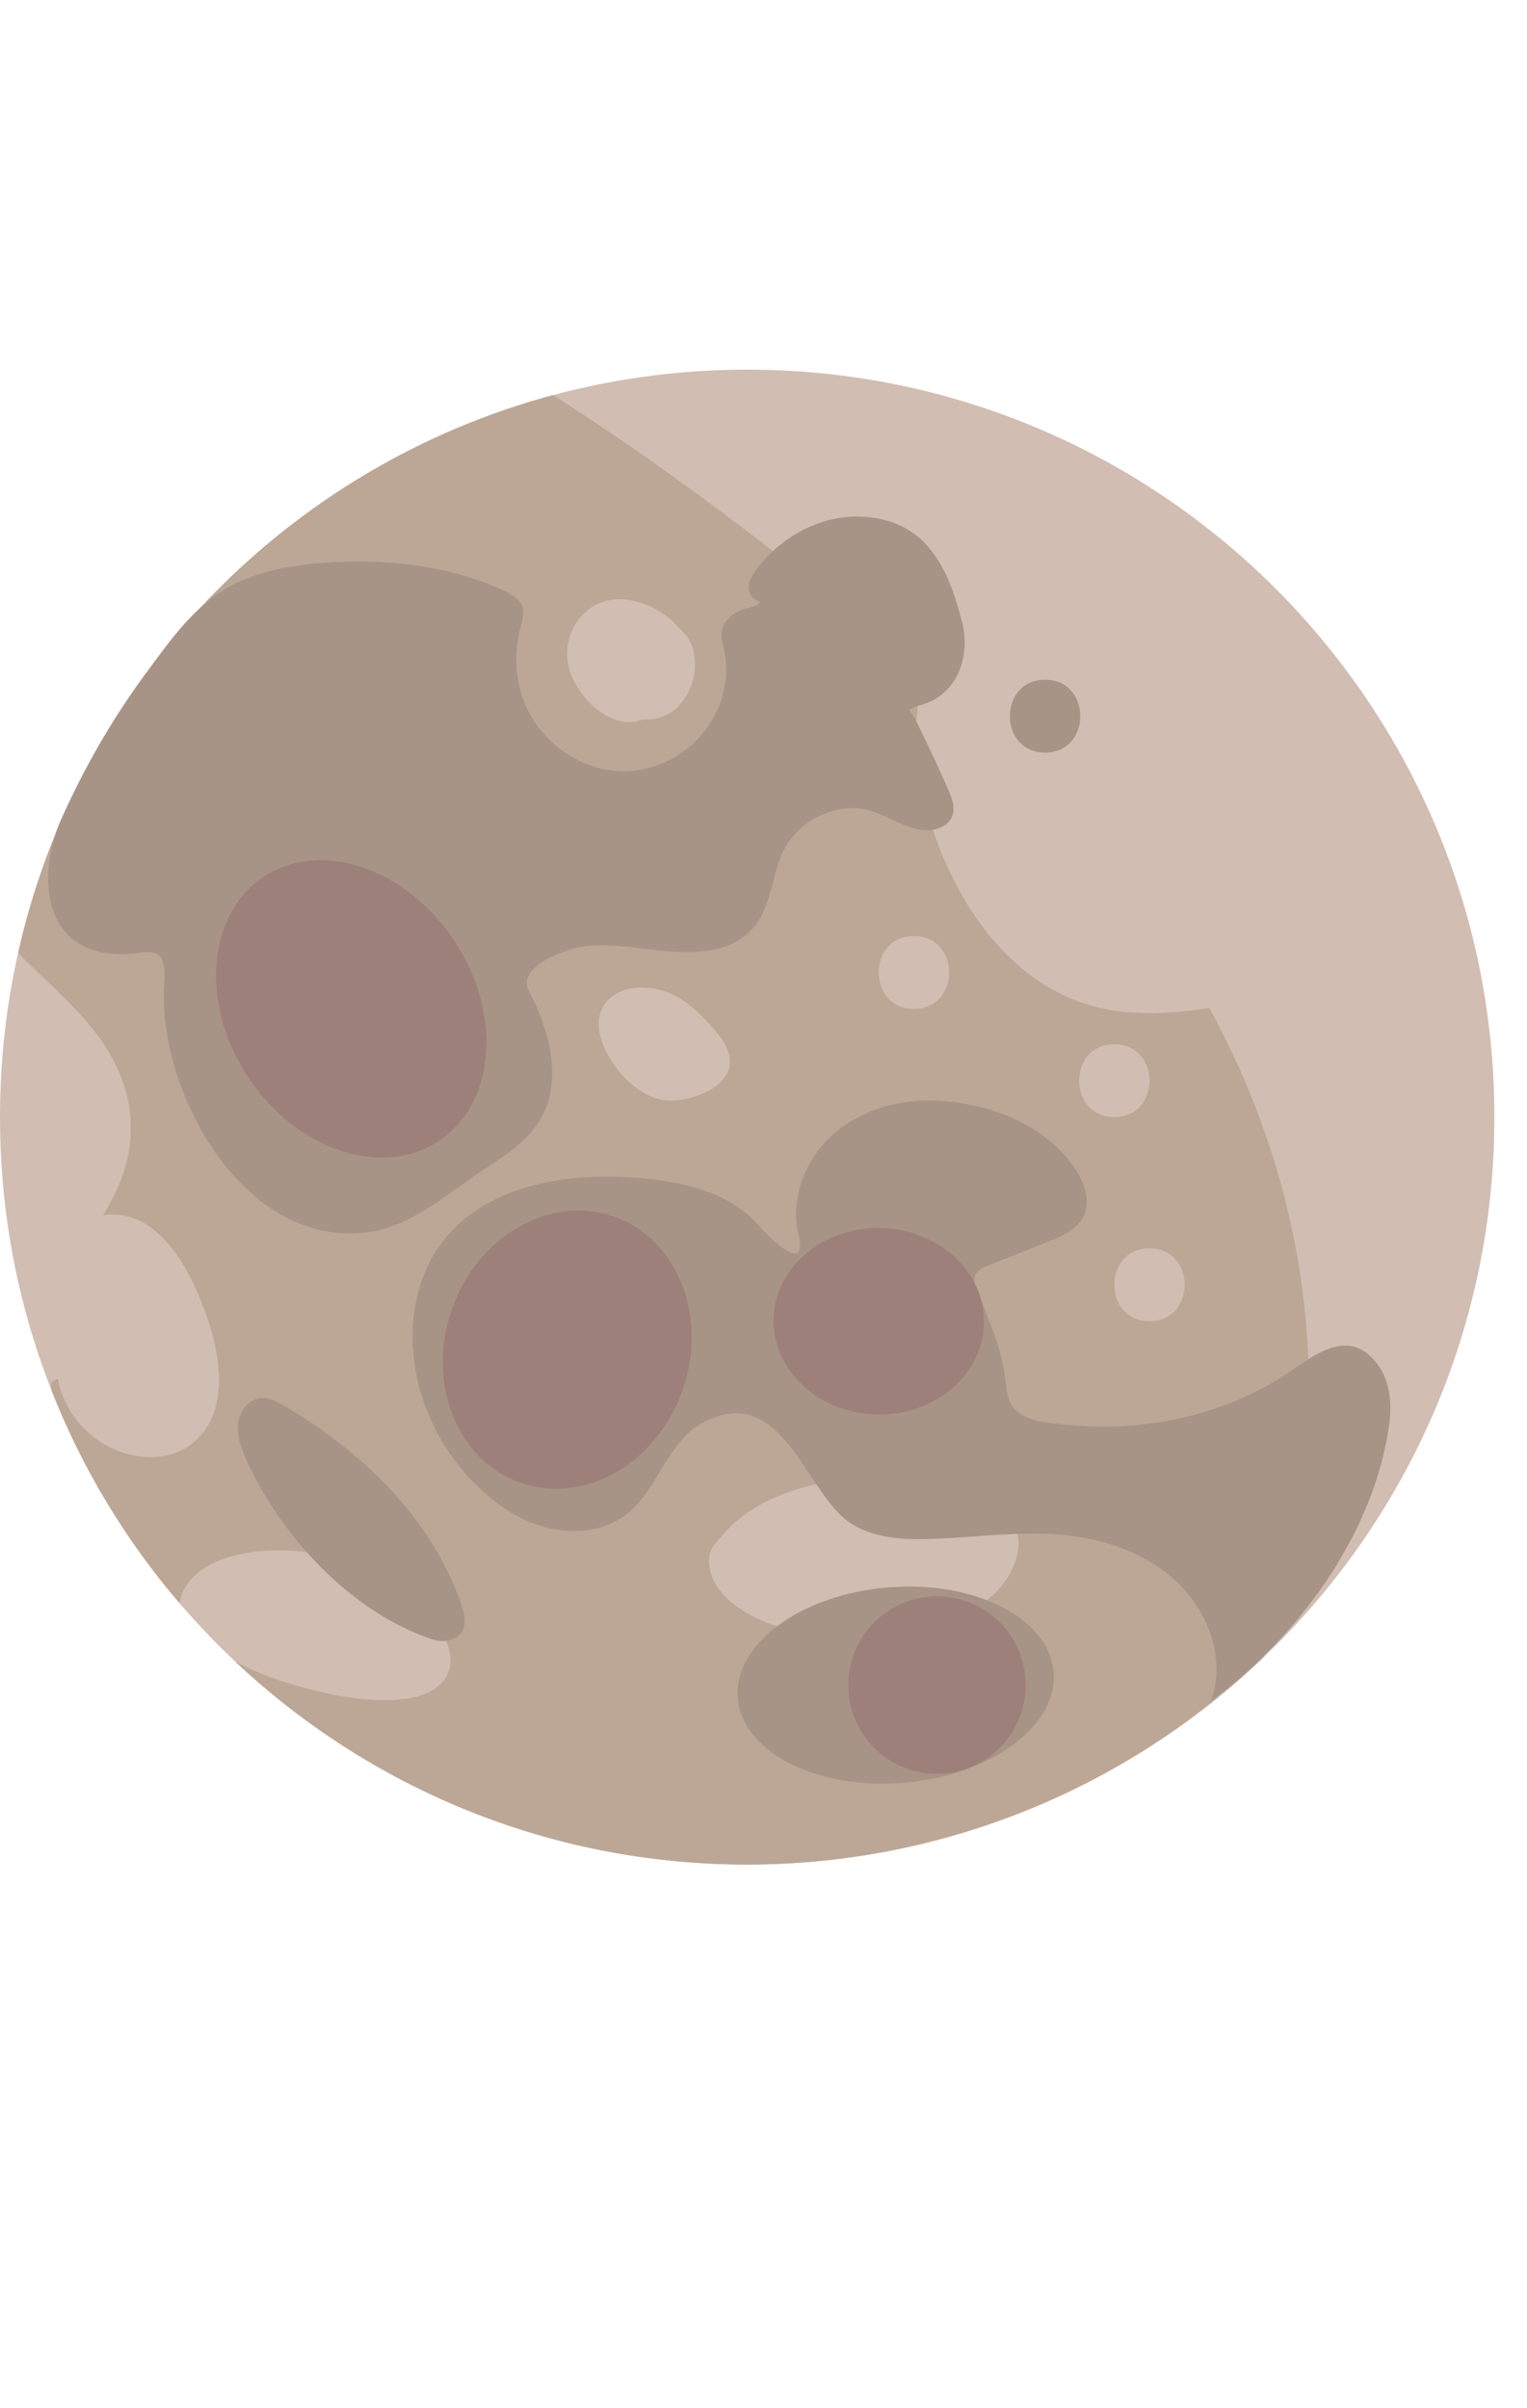 <?xml version="1.0" encoding="UTF-8"?> <svg xmlns="http://www.w3.org/2000/svg" width="281" height="443" viewBox="0 0 281 443" fill="none"> <g clip-path="url(#clip0_1_209)"> <path d="M137.5 343C213.439 343 275 281.439 275 205.5C275 129.561 213.439 68 137.5 68C61.561 68 0 129.561 0 205.5C0 281.439 61.561 343 137.5 343Z" fill="#D1BDB2"></path> <path d="M16.049 188.055C21.761 194.728 25.138 202.453 23.779 211.382C23.104 215.826 21.278 219.807 18.974 223.55C21.873 223.125 24.83 223.725 27.569 225.695C32.188 229.018 35.012 234.359 37.077 239.53C40.045 246.946 42.869 258.26 36.313 264.71C31.614 269.334 24.113 268.739 18.836 265.474C14.313 262.682 11.595 258.387 10.607 253.62C10.198 253.864 9.79 254.113 9.391 254.379C9.407 254.814 9.429 255.244 9.439 255.664C15.098 270.098 23.125 283.349 33.048 294.928C33.388 292.879 34.402 290.978 36.361 289.364C40.9 285.632 48.157 284.937 53.8 285.287C60.521 285.706 67.63 287.665 73.178 291.594C77.738 294.822 87.209 304.431 80.7 310.106C78.359 312.15 74.924 312.607 71.935 312.729C67.794 312.893 63.59 312.267 59.555 311.37C54.257 310.191 48.396 308.386 43.236 305.604C67.847 328.788 101.007 343 137.489 343C173.972 343 207.954 328.432 232.656 304.728C236.999 290.761 240.083 276.469 240.736 261.726C241.915 234.959 235.316 208.717 222.532 185.427C215.933 186.462 209.265 186.898 202.656 185.459C191.433 183.022 182.705 174.639 177.152 164.908C171.986 155.862 168.392 144.766 168.605 134.265C168.674 130.804 169.12 127.364 169.863 123.982C165.658 120.33 161.39 116.751 157.1 113.242C139.47 98.823 121.069 84.967 101.771 72.682C52.722 85.848 14.499 125.469 3.334 175.319C7.533 179.598 12.152 183.505 16.054 188.06L16.049 188.055ZM132.409 283.084C138.307 275.476 148.627 272.705 157.817 271.856C166.205 271.081 177.189 271.452 184.048 277.069C190.982 282.749 186.119 292.284 179.392 295.783C173.797 298.692 166.986 299.403 160.79 299.887C155.131 300.327 148.659 300.879 143.149 299.196C138.381 297.742 132.096 294.365 130.71 289.115C130.009 286.46 130.837 284.512 132.409 283.084ZM112.001 183.882C115.192 180.665 121.159 181.334 124.743 183.442C127.254 184.917 129.361 186.993 131.273 189.196C132.595 190.725 133.874 192.408 134.246 194.394C135.318 200.133 126.288 203.084 121.934 202.346C119.556 201.943 117.438 200.568 115.659 198.928C113.536 196.974 111.125 193.635 110.398 190.317C109.889 188.002 110.202 185.698 112.001 183.882ZM114.661 110.253C118.292 110.471 122.508 112.515 125.014 115.605C129.993 119.406 128.199 129.302 122.131 131.754C120.894 132.253 119.556 132.444 118.218 132.375C112.771 134.457 106.873 128.845 105.073 124.078C102.541 117.362 107.202 109.802 114.656 110.248L114.661 110.253Z" fill="#BCA796"></path> <path d="M255.787 257.437C255.575 255.032 254.853 252.706 253.382 250.817C247.659 243.469 240.805 250.291 235.364 253.63C231.143 256.221 226.514 258.244 221.789 259.688C212.106 262.645 201.769 263.117 191.794 261.551C189.532 261.195 187.165 260.245 186.039 258.249C185.338 257.001 185.216 255.52 185.052 254.097C184.335 248.045 182.079 243.039 179.844 237.47C178.93 235.193 179.037 233.929 181.527 232.936C185.312 231.434 189.097 229.926 192.882 228.424C195.457 227.399 198.265 226.167 199.433 223.651C200.601 221.145 199.72 218.14 198.308 215.762C193.041 206.891 181.489 202.654 171.631 202.442C164.91 202.299 157.992 204.364 153.034 208.908C148.075 213.453 145.368 220.614 146.944 227.15C148.702 234.433 142.028 228.222 139.916 225.737C133.805 218.56 123.49 216.877 114.072 216.495C96.876 215.804 79.139 221.888 76.283 241.016C74.112 255.557 82.001 271.197 94.615 278.577C101.007 282.314 109.74 283.063 115.5 278.401C121.175 273.809 122.874 265.113 129.335 261.705C143.382 254.299 147.783 272.87 155.285 279.256C159.479 282.829 165.446 283.28 170.951 283.116C177.943 282.909 184.919 281.974 191.911 282.144C200.474 282.346 209.111 284.592 215.737 290.262C222.134 295.735 225.75 305.01 222.824 312.904C238.947 301.139 253.111 281.831 255.692 261.615C255.867 260.24 255.915 258.828 255.792 257.437H255.787Z" fill="#A89486"></path> <path d="M193.886 307.579C193.063 297.657 179.382 290.692 163.333 292.024C147.284 293.357 134.941 302.483 135.764 312.405C136.587 322.327 150.268 329.293 166.317 327.96C182.365 326.627 194.708 317.502 193.886 307.579Z" fill="#A89486"></path> <path d="M177.019 114.384C174.54 104.652 170.643 95.813 158.964 95.059C151.335 94.566 143.78 98.611 139.209 104.737C138.397 105.82 137.643 107.089 137.776 108.432C137.893 109.611 138.971 110.46 140.011 110.795C138.769 111.83 137.096 111.793 135.652 112.568C134.203 113.348 132.966 114.718 132.791 116.353C132.68 117.399 132.998 118.434 133.226 119.464C135.86 131.287 125.571 142.675 113.594 141.836C106.793 141.358 100.439 137.031 97.306 130.974C94.838 126.196 94.381 120.473 95.82 115.313C96.977 111.172 95.953 110.094 91.833 108.257C82.447 104.074 71.941 102.927 61.678 103.405C55.993 103.67 50.259 104.44 44.987 106.585C36.605 109.993 31.62 117.351 26.475 124.423C20.471 132.678 15.332 141.565 11.181 150.893C7.65 158.84 7.114 171.603 17.259 174.815C20.084 175.706 23.125 175.659 26.056 175.229C30.308 174.602 30.462 177.352 30.218 180.936C28.864 200.812 45.12 230.526 68.628 226.523C76.331 225.212 83.148 218.963 89.561 214.796C93.208 212.428 96.972 209.938 99.249 206.232C103.64 199.103 101.24 189.738 97.344 182.321C94.955 177.782 104.049 174.607 107.282 174.146C111.332 173.567 115.452 174.146 119.513 174.639C125.958 175.409 134.288 176.073 138.859 170.398C142.076 166.4 141.986 160.661 144.375 156.117C146.514 152.055 150.82 149.358 155.322 148.753C160.912 147.999 164.092 151.509 169.178 152.618C171.636 153.154 174.742 152.177 175.363 149.735C175.708 148.376 175.198 146.959 174.667 145.658C174.179 144.464 167.84 130.331 167.24 130.592C167.702 130.39 168.153 130.167 168.599 129.923C176.106 128.351 178.692 120.913 177.03 114.394L177.019 114.384Z" fill="#A89486"></path> <path d="M84.815 300.449C83.652 301.983 81.247 302.164 79.394 301.532C64.476 296.446 51.645 282.58 45.327 268.516C44.398 266.451 43.565 264.232 43.793 261.981C44.016 259.73 45.619 257.463 47.865 257.198C49.452 257.012 50.971 257.814 52.346 258.626C66.568 267.019 79.214 279.028 84.804 294.891C85.271 296.207 85.691 297.609 85.441 298.984C85.335 299.568 85.117 300.051 84.82 300.449H84.815Z" fill="#A89486"></path> <path d="M192.314 138.449C183.687 138.449 183.671 125.044 192.314 125.044C200.957 125.044 200.957 138.449 192.314 138.449Z" fill="#A89486"></path> <path d="M168.18 185.597C159.553 185.597 159.537 172.192 168.18 172.192C176.823 172.192 176.823 185.597 168.18 185.597Z" fill="#D1BDB2"></path> <path d="M205.055 205.5C196.428 205.5 196.412 192.095 205.055 192.095C213.698 192.095 213.698 205.5 205.055 205.5Z" fill="#D1BDB2"></path> <path d="M211.527 243.039C202.9 243.039 202.884 229.634 211.527 229.634C220.17 229.634 220.17 243.039 211.527 243.039Z" fill="#D1BDB2"></path> <path d="M80.769 209.887C91.231 202.936 92.487 186.426 83.575 173.011C74.662 159.597 58.956 154.357 48.494 161.308C38.032 168.259 36.775 184.769 45.688 198.183C54.601 211.598 70.307 216.838 80.769 209.887Z" fill="#9E807A"></path> <path d="M125.593 255.771C130.364 242.254 124.735 227.944 113.02 223.809C101.306 219.675 87.941 227.281 83.171 240.798C78.4 254.316 84.029 268.626 95.744 272.76C107.458 276.895 120.822 269.289 125.593 255.771Z" fill="#9E807A"></path> <path d="M181.077 243.469C181.281 233.992 172.777 226.124 162.084 225.894C151.39 225.664 142.556 233.161 142.353 242.638C142.149 252.115 150.653 259.984 161.347 260.213C172.04 260.443 180.874 252.946 181.077 243.469Z" fill="#9E807A"></path> <path d="M181.463 323.591C188.975 318.6 191.019 308.466 186.028 300.948C181.038 293.436 170.903 291.392 163.386 296.383C155.874 301.373 153.83 311.508 158.82 319.025C163.811 326.537 173.945 328.581 181.463 323.591Z" fill="#9E807A"></path> </g> <defs> <clipPath id="clip0_1_209"> <rect width="275" height="275" fill="white" transform="translate(0 68)"></rect> </clipPath> </defs> </svg> 